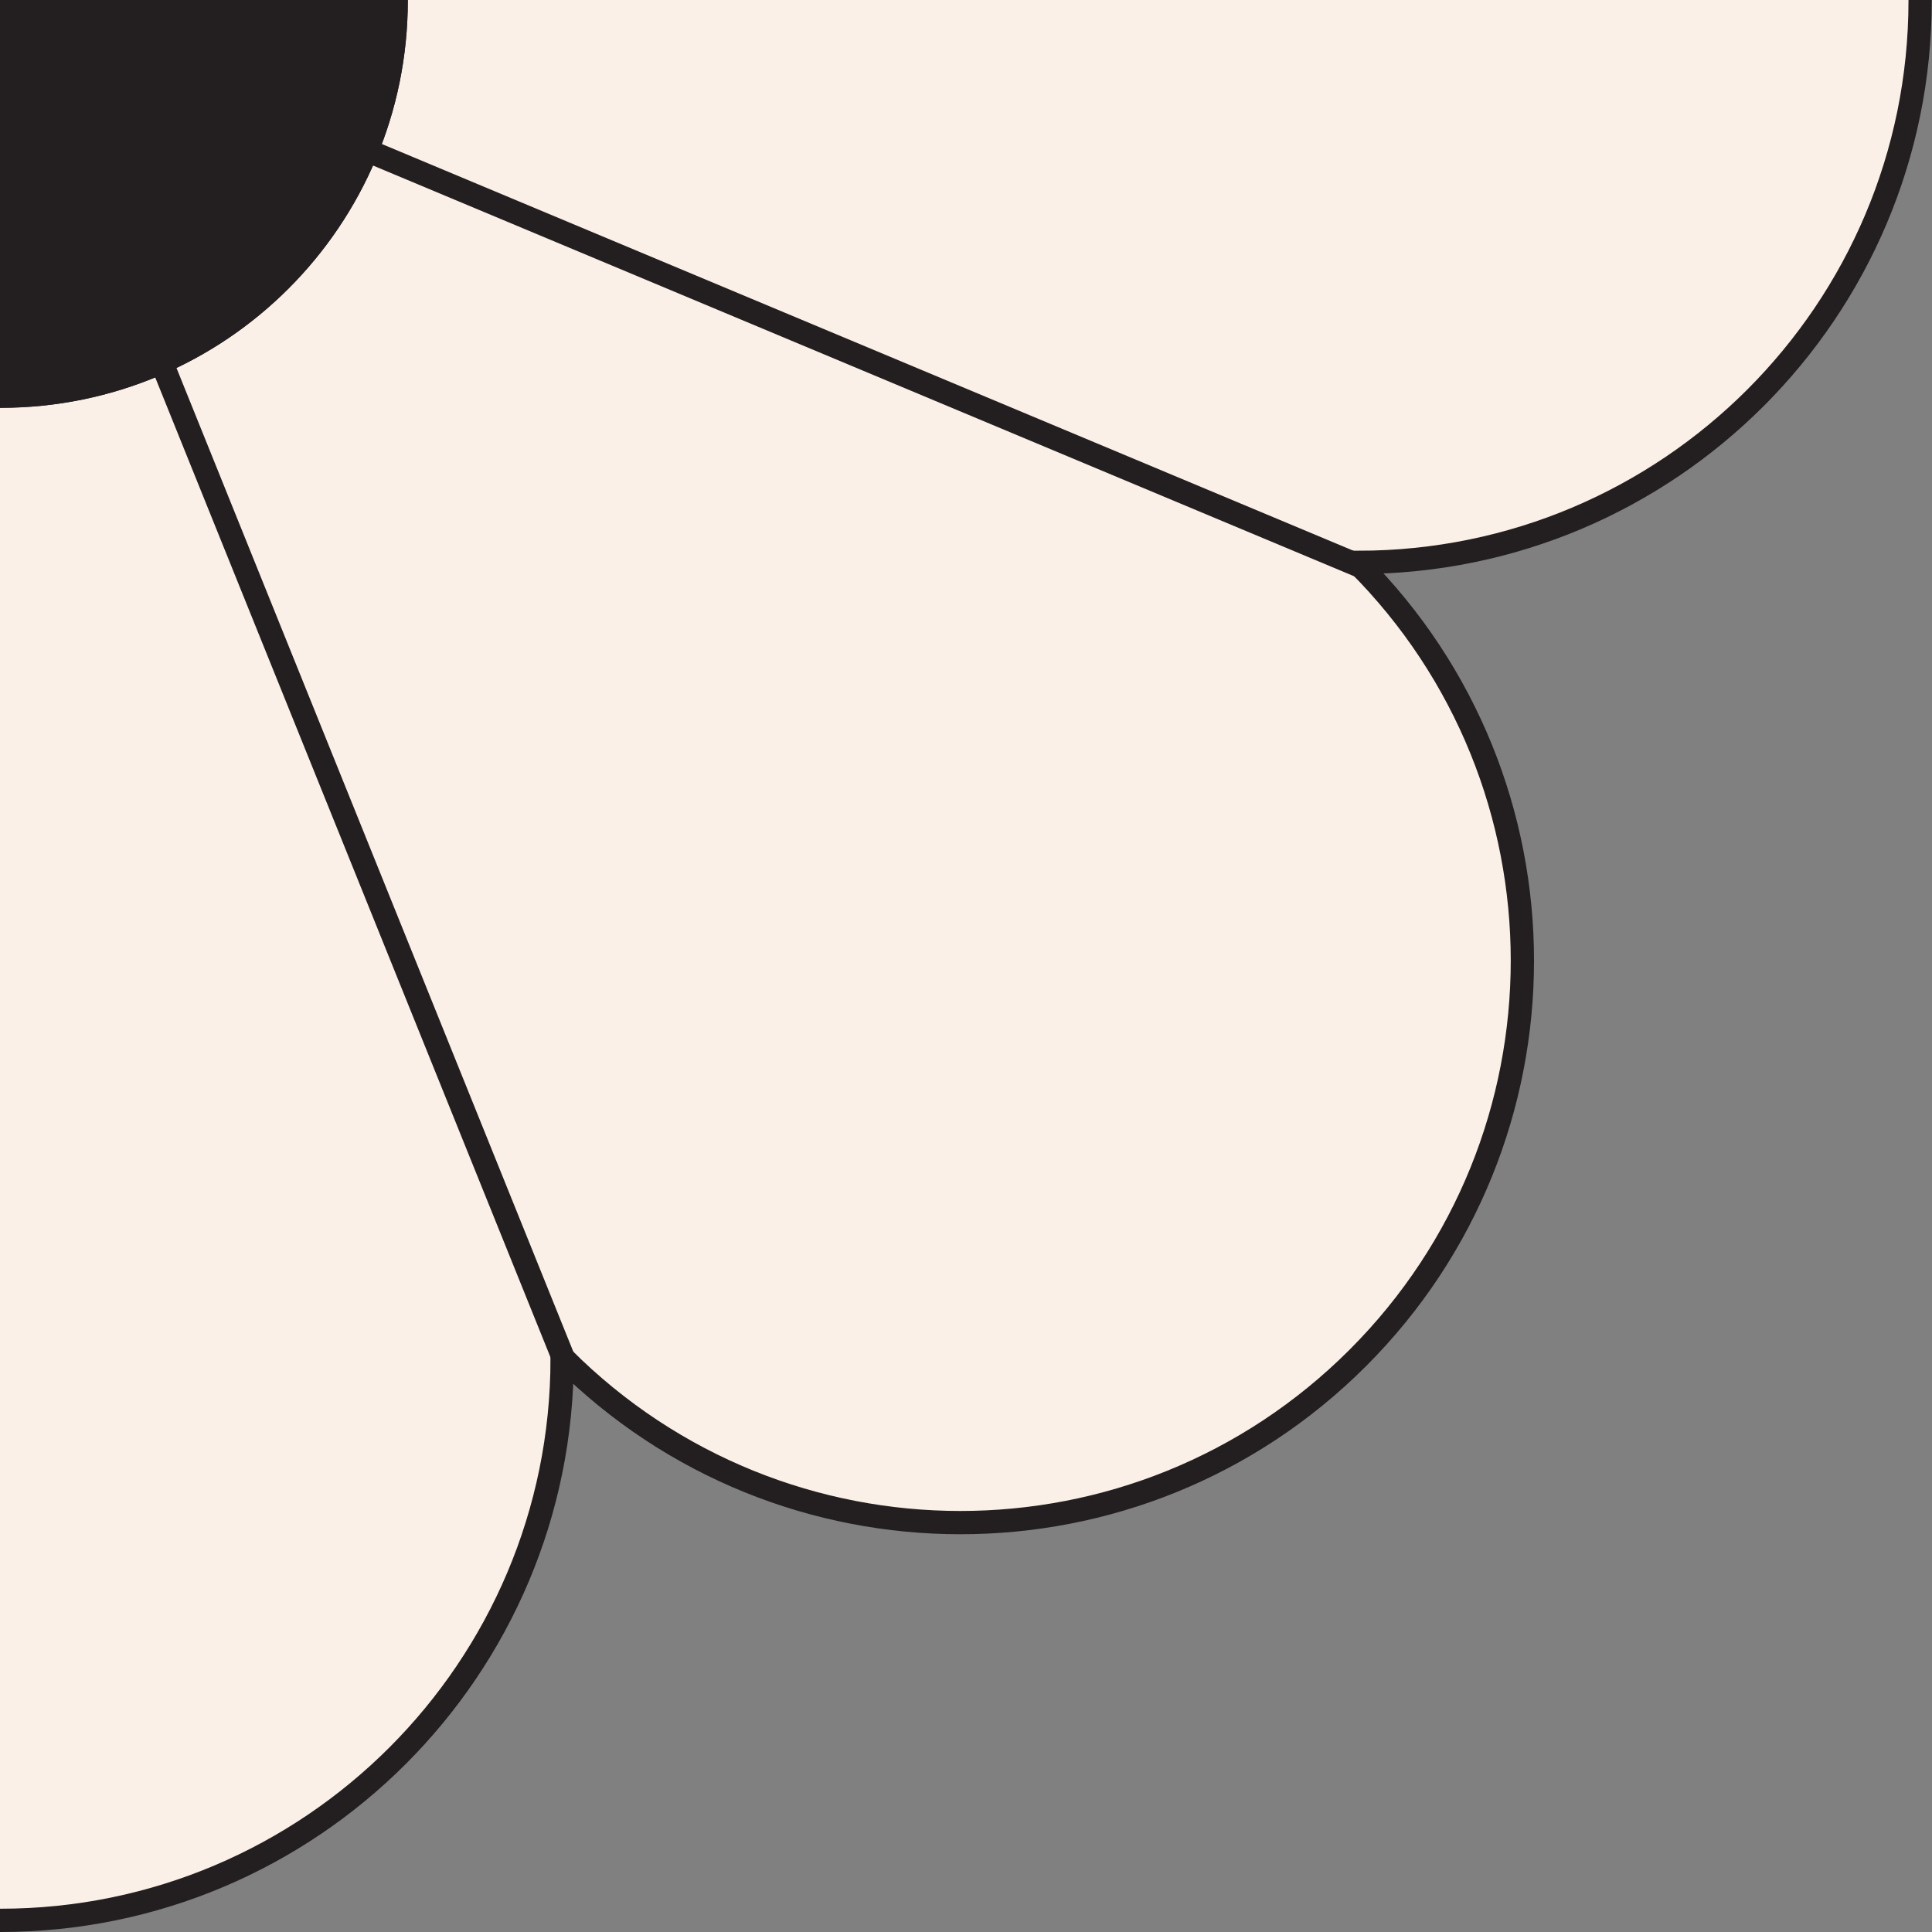 <svg width="83" height="83" viewBox="0 0 83 83" fill="none" xmlns="http://www.w3.org/2000/svg">
<rect x="0" y="0" width="83" height="83" fill="#808080" stroke="none"/>
<g clip-path="url(#clip0_40_86)">
<g clip-path="url(#clip1_40_86)">
<path d="M-58.33 -24.12C-71.66 -24.12 -82.47 -13.31 -82.47 0.02C-82.47 13.35 -71.66 24.16 -58.33 24.16L-58.31 24.2C-67.74 33.63 -67.74 48.91 -58.31 58.34C-48.88 67.77 -33.6 67.77 -24.17 58.34L-24.13 58.36C-24.13 71.69 -13.32 82.5 0.01 82.5C13.34 82.5 24.15 71.69 24.15 58.36L24.19 58.34C33.62 67.77 48.9 67.77 58.33 58.34C67.76 48.91 67.76 33.63 58.33 24.2L58.35 24.16C71.68 24.16 82.49 13.35 82.49 0.02C82.49 -13.31 71.68 -24.12 58.35 -24.12V-24.16C67.76 -33.59 67.76 -48.87 58.34 -58.3C48.91 -67.73 33.63 -67.73 24.2 -58.3L24.16 -58.32C24.16 -71.65 13.35 -82.46 0.02 -82.46C-13.31 -82.46 -24.12 -71.65 -24.12 -58.32L-24.16 -58.3C-33.59 -67.73 -48.87 -67.73 -58.3 -58.3C-67.73 -48.87 -67.73 -33.59 -58.3 -24.16" fill="#FAF0E7"/>
<path d="M-58.33 -24.12C-71.66 -24.12 -82.47 -13.31 -82.47 0.02C-82.47 13.35 -71.66 24.16 -58.33 24.16L-58.31 24.2C-67.74 33.63 -67.74 48.91 -58.31 58.34C-48.88 67.77 -33.6 67.77 -24.17 58.34L-24.13 58.36C-24.13 71.69 -13.32 82.5 0.01 82.5C13.34 82.5 24.15 71.69 24.15 58.36L24.19 58.34C33.62 67.77 48.9 67.77 58.33 58.34C67.76 48.91 67.76 33.63 58.33 24.2L58.35 24.16C71.68 24.16 82.49 13.35 82.49 0.02C82.49 -13.31 71.68 -24.12 58.35 -24.12V-24.16C67.76 -33.59 67.76 -48.87 58.34 -58.3C48.91 -67.73 33.63 -67.73 24.2 -58.3L24.16 -58.32C24.16 -71.65 13.35 -82.46 0.02 -82.46C-13.31 -82.46 -24.12 -71.65 -24.12 -58.32L-24.16 -58.3C-33.59 -67.73 -48.87 -67.73 -58.3 -58.3C-67.73 -48.87 -67.73 -33.59 -58.3 -24.16" stroke="#231F20"/>
<path fill-rule="evenodd" clip-rule="evenodd" d="M0.02 -17.48C-9.65 -17.48 -17.48 -9.65 -17.48 0.02C-17.48 9.69 -9.65 17.52 0.02 17.52C9.69 17.52 17.52 9.69 17.52 0.02C17.52 -9.65 9.68 -17.48 0.02 -17.48Z" fill="#231F20"/>
<path fill-rule="evenodd" clip-rule="evenodd" d="M0.02 -17.48C-9.65 -17.48 -17.48 -9.65 -17.48 0.02C-17.48 9.69 -9.65 17.52 0.02 17.52C9.69 17.52 17.52 9.69 17.52 0.02C17.52 -9.65 9.68 -17.48 0.02 -17.48Z" fill="#231F20"/>
<path d="M24.2 -58.63L0.38 0.02M0.38 0.02L-24.17 -58.31M0.38 0.02L-58.33 24.16M0.38 0.02L58.64 24.41M24.2 58.34L0.38 -0.71L58.99 -24.43M-24.12 58.36L0.39 0.02M-58.71 -24.3L-0.35 0.02" stroke="#231F20"/>
</g>
</g>
<defs>
<clipPath id="clip0_40_86">
<rect width="83" height="83" fill="white" transform="matrix(1 0 0 -1 0 83)"/>
</clipPath>
<clipPath id="clip1_40_86">
<rect width="165.97" height="165.97" fill="white" transform="matrix(-1 0 0 -1 83 83)"/>
</clipPath>
</defs>
</svg>

